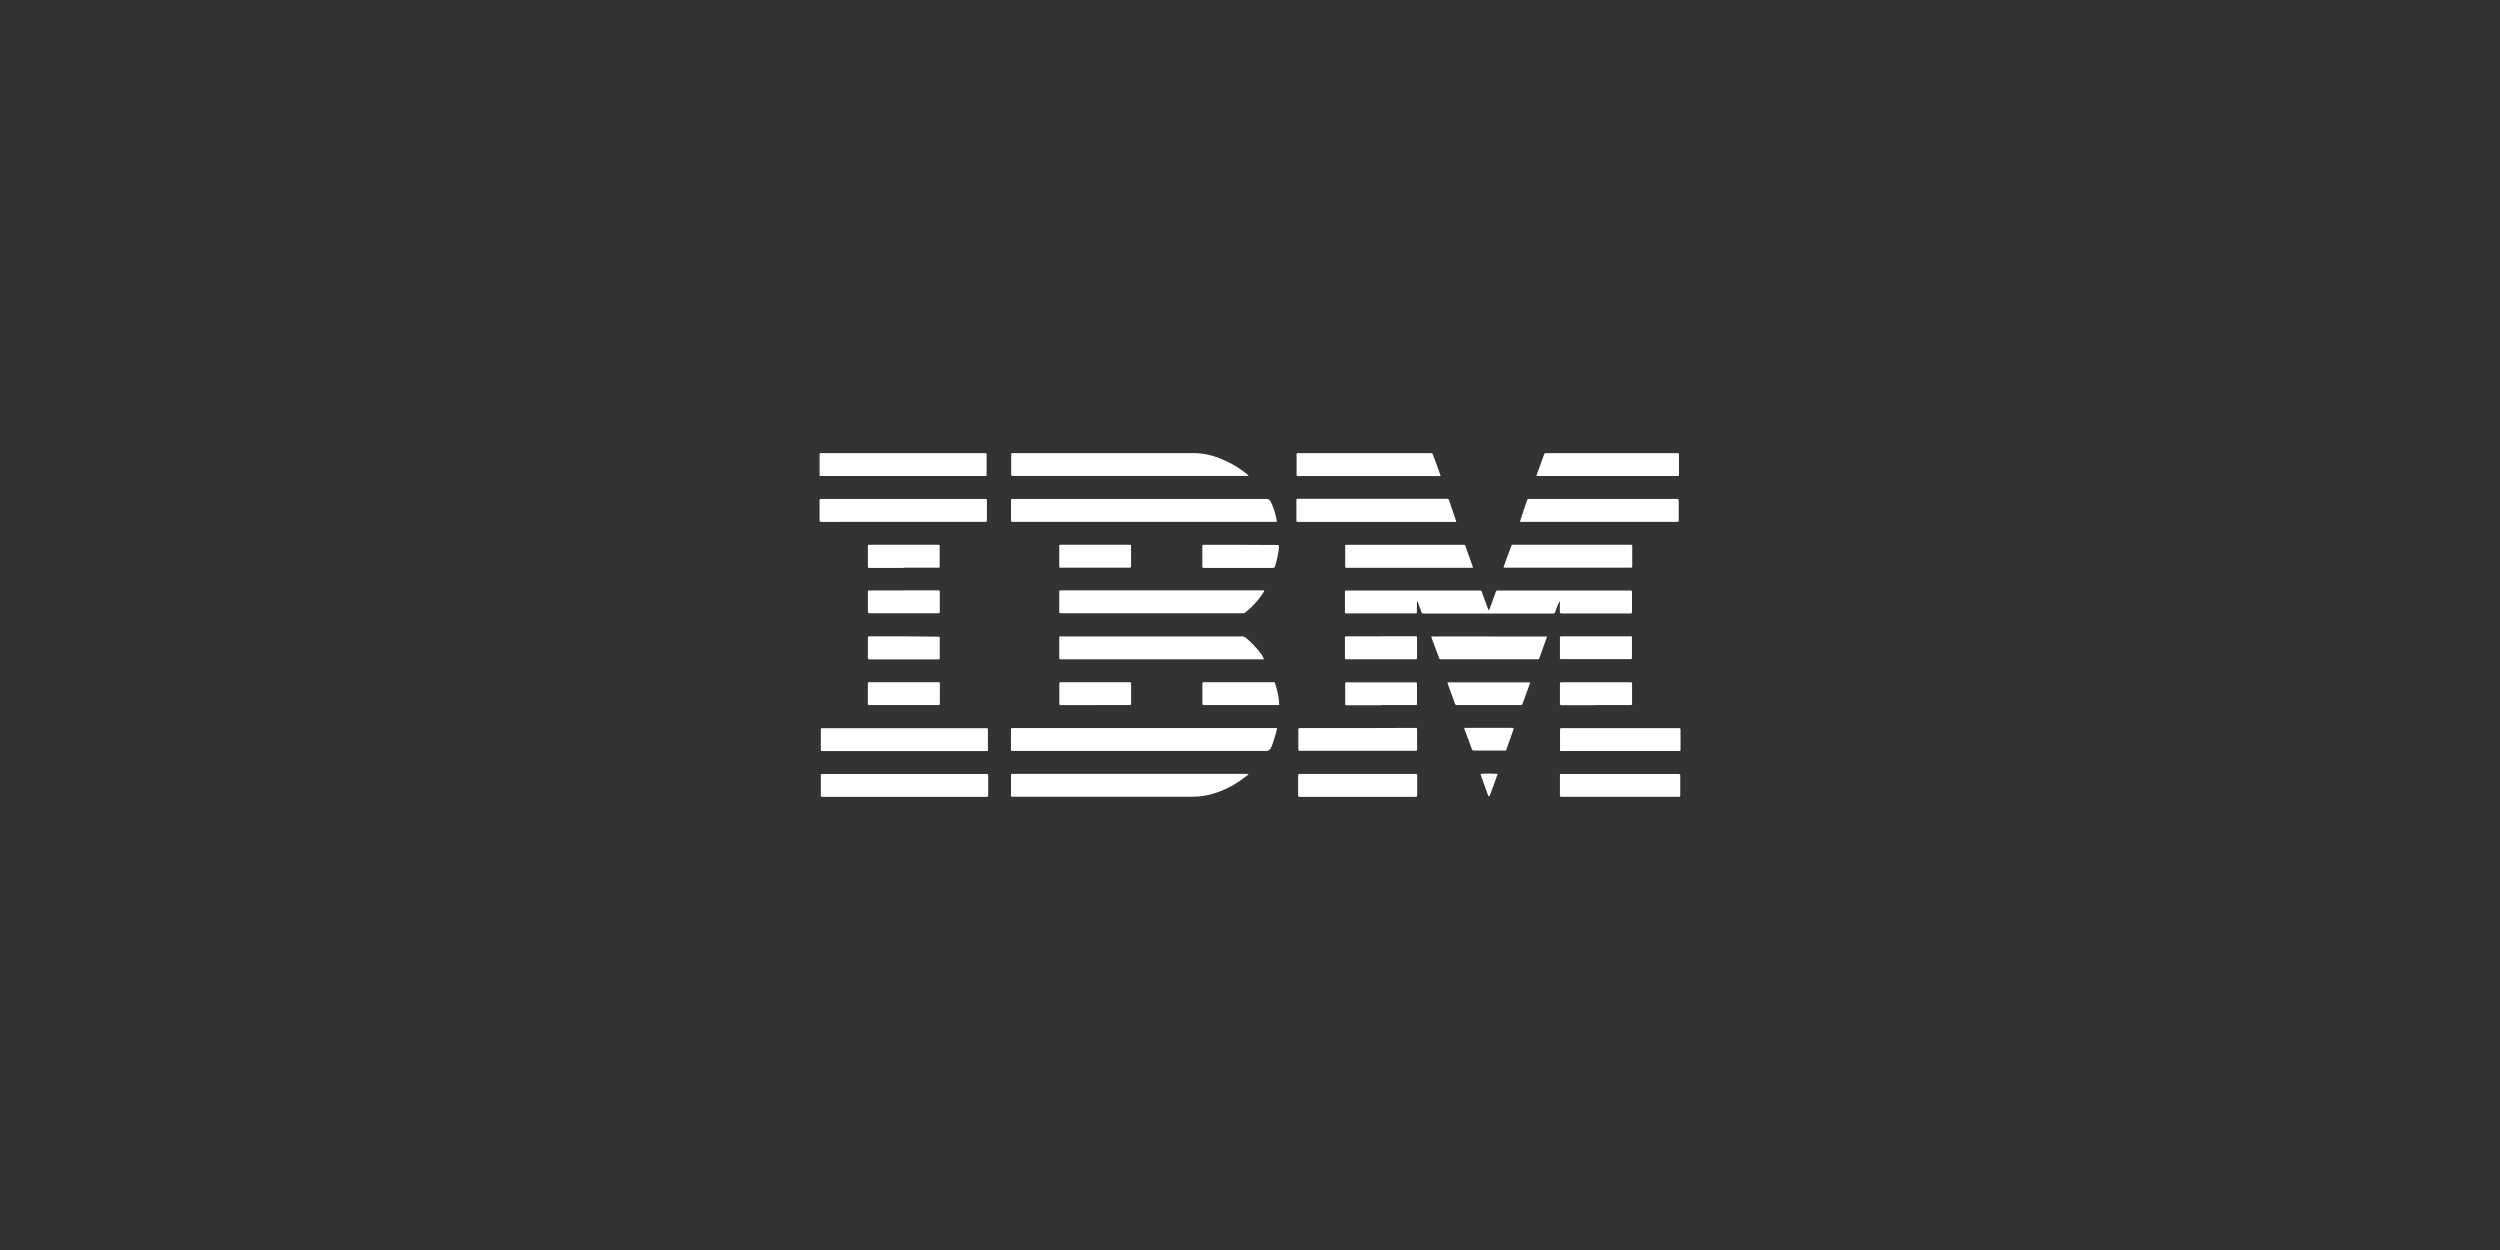 <?xml version="1.0" encoding="UTF-8"?> <svg xmlns="http://www.w3.org/2000/svg" id="Livello_1" data-name="Livello 1" viewBox="0 0 800 400"><rect x="0" y="0" width="800" height="400" fill="#333333" stroke="none"/><defs><style>.cls-1{fill:#fff;}</style></defs><g id="IBM"><path class="cls-1" d="M476.49,195.18h-.18c-.1-.24-.2-.48-.29-.72l-1.74-4.78c-.26-.72-.26-.72-1-.72H430.87c-.44,0-.47.06-.49.51v5.82c0,1-.13,1,1,1h21.43c.56,0,.6-.06.6-.61V193c0-.21,0-.43.09-.64a3.74,3.74,0,0,1,.28.52l.9,2.49c.37,1,.22.95,1.32.95h40.8c.64,0,.68,0,.91-.64.33-.86.64-1.73,1-2.6.08-.2.2-.4.3-.6h.14v2.82c0,1,0,1,1,1h21.29c.8,0,.8,0,.8-.82v-6c0-.44-.07-.48-.51-.5H479.47c-.67,0-.67,0-.89.62l-1.8,5C476.69,194.76,476.59,195,476.49,195.18Zm-68-28.2c.06-.12.08-.14.08-.16a22.19,22.19,0,0,0-1.88-6.16,1.61,1.61,0,0,0-1.7-1H324.06c-.48,0-.53.06-.54.54v6.28c0,.45.06.49.49.52h84.46Zm.14,66H324c-.33,0-.5.1-.49.45v5.82c0,1.12-.12,1.05,1.08,1.05H405a1.63,1.63,0,0,0,1.73-1.08c.12-.3.31-.59.41-.9.37-1.15.74-2.3,1.08-3.46a18.39,18.39,0,0,0,.44-1.86Zm-9.16-80.69v-.18a3.63,3.63,0,0,0-.45-.4,31.78,31.78,0,0,0-7.93-4.71,23.15,23.15,0,0,0-8.91-2H324c-.27,0-.42.11-.42.39v6c0,.91,0,.91.89.91h75Zm0,95.49-.06-.15H324l-.48.1v6.7c0,.45.06.5.5.52h57.25a24.3,24.3,0,0,0,5.7-.63,29.89,29.89,0,0,0,11.08-5.4c.5-.32,1-.72,1.45-1.1Zm5.08-58.71-.11-.17H339.81c-.85,0-.85,0-.85.82v5.42c0,1.16-.1,1.1,1.12,1.1h57.65a1.11,1.11,0,0,0,.84-.31,27.59,27.59,0,0,0,4.92-5.15,18.31,18.31,0,0,0,1.06-1.67ZM404.48,211a6.34,6.34,0,0,0-1.06-1.9,28.75,28.75,0,0,0-4.57-4.85,2.2,2.2,0,0,0-1.6-.61H339.46a4.91,4.91,0,0,0-.5.1v6.36c0,.88,0,.88.88.88h64.64Zm-88.35,29.35v-6.26c0-1.18.11-1.07-1.05-1.07H263.33c-.63,0-.66,0-.66.62v6.08c0,.58,0,.6.59.62h52.87ZM289,145H262.81c-.49,0-.54.06-.54.54v6.28c0,.45,0,.49.49.51h52.62a.3.3,0,0,0,.34-.26.06.06,0,0,0,0-.06v-6c0-1.09.12-1-1-1Zm0,22h26.38a.43.43,0,0,0,.43-.45c0-.29,0-.31,0-.47v-5.34c0-1.08.15-1.08-1.07-1.08H263.08c-.81,0-.82,0-.82.8v5.69c0,.86,0,.86.88.86Zm.47,88h25.91c.83,0,.83,0,.84-.84V248.6c0-1,.05-.93-.95-.93H263.43c-.77,0-.77,0-.77.77V254c0,1-.13,1,1,1ZM466,167c-.07-.29-.1-.43-.14-.57q-1-2.93-2-5.82c-.35-1-.18-1-1.32-1h-47c-.67,0-.69,0-.69.73v6.26c0,.28.13.41.4.41H466Zm20.4,0h50.4c.26,0,.39-.14.39-.41s0-.35,0-.52v-5.29c0-1.18,0-1.12-1.11-1.12H489.47c-.66,0-.67,0-.88.66-.69,2-1.38,4.09-2.06,6.13,0,.15-.07.3-.13.55ZM461,152.33c-.09-.29-.13-.46-.19-.62-.69-1.92-1.4-3.84-2.09-5.77-.38-1-.23-.94-1.34-.94H415.46c-.49,0-.53.06-.55.54v6.3c0,.45.06.49.5.51H461Zm30.72,0h45.15c.28,0,.4-.15.4-.42s0-.26,0-.39v-6.08c0-.31-.16-.44-.46-.43H495c-.73,0-.73,0-1,.7q-.93,2.61-1.88,5.22c-.17.42-.3.85-.49,1.4Zm-10.5,29.33h40.37c.71,0,.72,0,.72-.76v-5.49c0-1.15.1-1.1-1.12-1.1H484.34c-.59,0-.6,0-.79.57-.77,2.09-1.53,4.18-2.3,6.26a4.35,4.35,0,0,0-.1.52Zm-9.85,0c-.1-.31-.15-.5-.22-.68q-1-2.83-2-5.65c-.37-1-.15-1-1.38-1H431c-.48,0-.53.07-.54.54v6.24c0,.53,0,.56.55.58H470.6Zm27.88,58.66h37.86c.63,0,.66,0,.66-.68v-5.75c0-.89,0-.89-.91-.89H500c-.79,0-.79,0-.79.81v6.52Zm19.25,7.35H499.58c-.27,0-.41.11-.41.39v6c0,.92-.09.92.95.92h37.14c.27,0,.42-.11.42-.39v-6c0-.91,0-.91-.89-.91Zm-84-14.68h-18.1a1.94,1.94,0,0,0-.59,0,.63.63,0,0,0-.34.32,1.51,1.51,0,0,0,0,.52v5.42c0,1.13,0,1,1.05,1H452.7c.77,0,.77,0,.77-.77v-5.82c0-.73,0-.73-.73-.73h-.33Zm0,22h18.11c.89,0,.89,0,.89-.86v-5.61c0-.86,0-.86-.88-.86H415.8c-.28,0-.4.15-.4.42V254c0,1,0,1,1,1ZM458,203.66l.09.4c.79,2.15,1.6,4.29,2.4,6.44a.59.59,0,0,0,.67.47h30.55c.74,0,.74,0,1-.7q1.08-3,2.15-6c.05-.19.1-.38.14-.57Zm-48.64,21.93c-.06-.65-.1-1.2-.15-1.74a26,26,0,0,0-1.15-5.07.56.56,0,0,0-.64-.48h-21.9c-.74,0-.74,0-.75.72v6.09c0,.45.06.49.48.52h23.21c.25,0,.48,0,.85,0ZM397,174.34H385.49c-.72,0-.75,0-.75.73v6c0,.64,0,.66.68.66h21.69c.71,0,.71,0,.93-.67a26.73,26.73,0,0,0,1.19-5.67c.1-1,0-1-.93-1Zm66.17,44c.08.29.12.48.19.66.55,1.55,1.12,3.1,1.68,4.66.18.49.36,1,.53,1.49a.61.61,0,0,0,.68.48h20.17c.63,0,.64,0,.83-.54q1.14-3.08,2.23-6.15a3.33,3.33,0,0,0,.16-.6ZM442,203.63H430.8c-.31,0-.43.15-.42.45v6.47a.37.37,0,0,0,.31.41h22c.75,0,.76,0,.76-.79V204c0-.28-.14-.4-.41-.4H442Zm80.21,0H499.52a.32.32,0,0,0-.34.3,0,0,0,0,0,0,0v6.62a.33.33,0,0,0,.29.38h22c.72,0,.75,0,.75-.75v-5.88C522.24,204.14,522.21,204,522.18,203.63Zm-80.27,22h11.18a.3.3,0,0,0,.32-.29,0,0,0,0,0,0,0v-6.08c0-.92.06-.91-.89-.91H431c-.48,0-.53,0-.54.53v6.28c0,.45.06.49.49.52h11Zm68.71,0h10.84c.76,0,.77,0,.77-.78V219c0-.64,0-.67-.68-.67H499.87c-.69,0-.69,0-.69.71v6.15a.43.43,0,0,0,.47.47h11Zm-160.18,0h11.11a.34.34,0,0,0,.37-.3.15.15,0,0,0,0-.07v-6.08c0-.87,0-.87-.89-.87h-21.6c-.34,0-.47.14-.47.47v6.35c0,.44.07.48.5.51h11Zm-61.17-7.33H278.42c-.69,0-.7,0-.71.71v6.28a.31.31,0,0,0,.29.33h22c.72,0,.75,0,.75-.75v-6.21a.32.32,0,0,0-.31-.36H289.27Zm0-14.67H278.06a.33.33,0,0,0-.34.32V210c0,1,0,1,1,1h21.62a.36.36,0,0,0,.38-.34,0,0,0,0,0,0,0v-6.15a.9.9,0,0,0,0-.46.64.64,0,0,0-.33-.32,1.57,1.57,0,0,0-.53,0Zm0-14.69H278.06a.31.31,0,0,0-.33.3,0,0,0,0,0,0,0v6c0,1,0,1,1,1h21.62a.38.38,0,0,0,.38-.38h0v-6.54a.35.35,0,0,0-.3-.41H289.33Zm49.7-7.29h22.22c.69,0,.72,0,.72-.7v-5.88c0-.72,0-.76-.75-.76H339.7c-.72,0-.74,0-.74.75v5.88C339,181.17,339,181.37,339,181.65Zm-49.83,0h10.91c.54,0,.61,0,.61-.55v-6.21c0-.5-.08-.56-.58-.58H278.55c-.81,0-.83,0-.83.79v6.23a.35.35,0,0,0,.31.4.17.17,0,0,0,.1,0h11ZM484.34,233a1.14,1.14,0,0,0-.26-.09H468.57v.24c.81,2.19,1.63,4.38,2.42,6.57.15.4.42.45.77.45h9.59c.59,0,.6,0,.8-.58l2.1-6c0-.13.06-.32.12-.55Zm-5.13,14.66a35.28,35.28,0,0,0-5.44,0c.06.2.11.41.18.61.7,2,1.4,3.93,2.11,5.9.08.23.22.6.38.62.37,0,.36-.37.45-.62.76-2,1.49-4.08,2.23-6.13a2,2,0,0,0,.12-.34Z"></path></g></svg> 